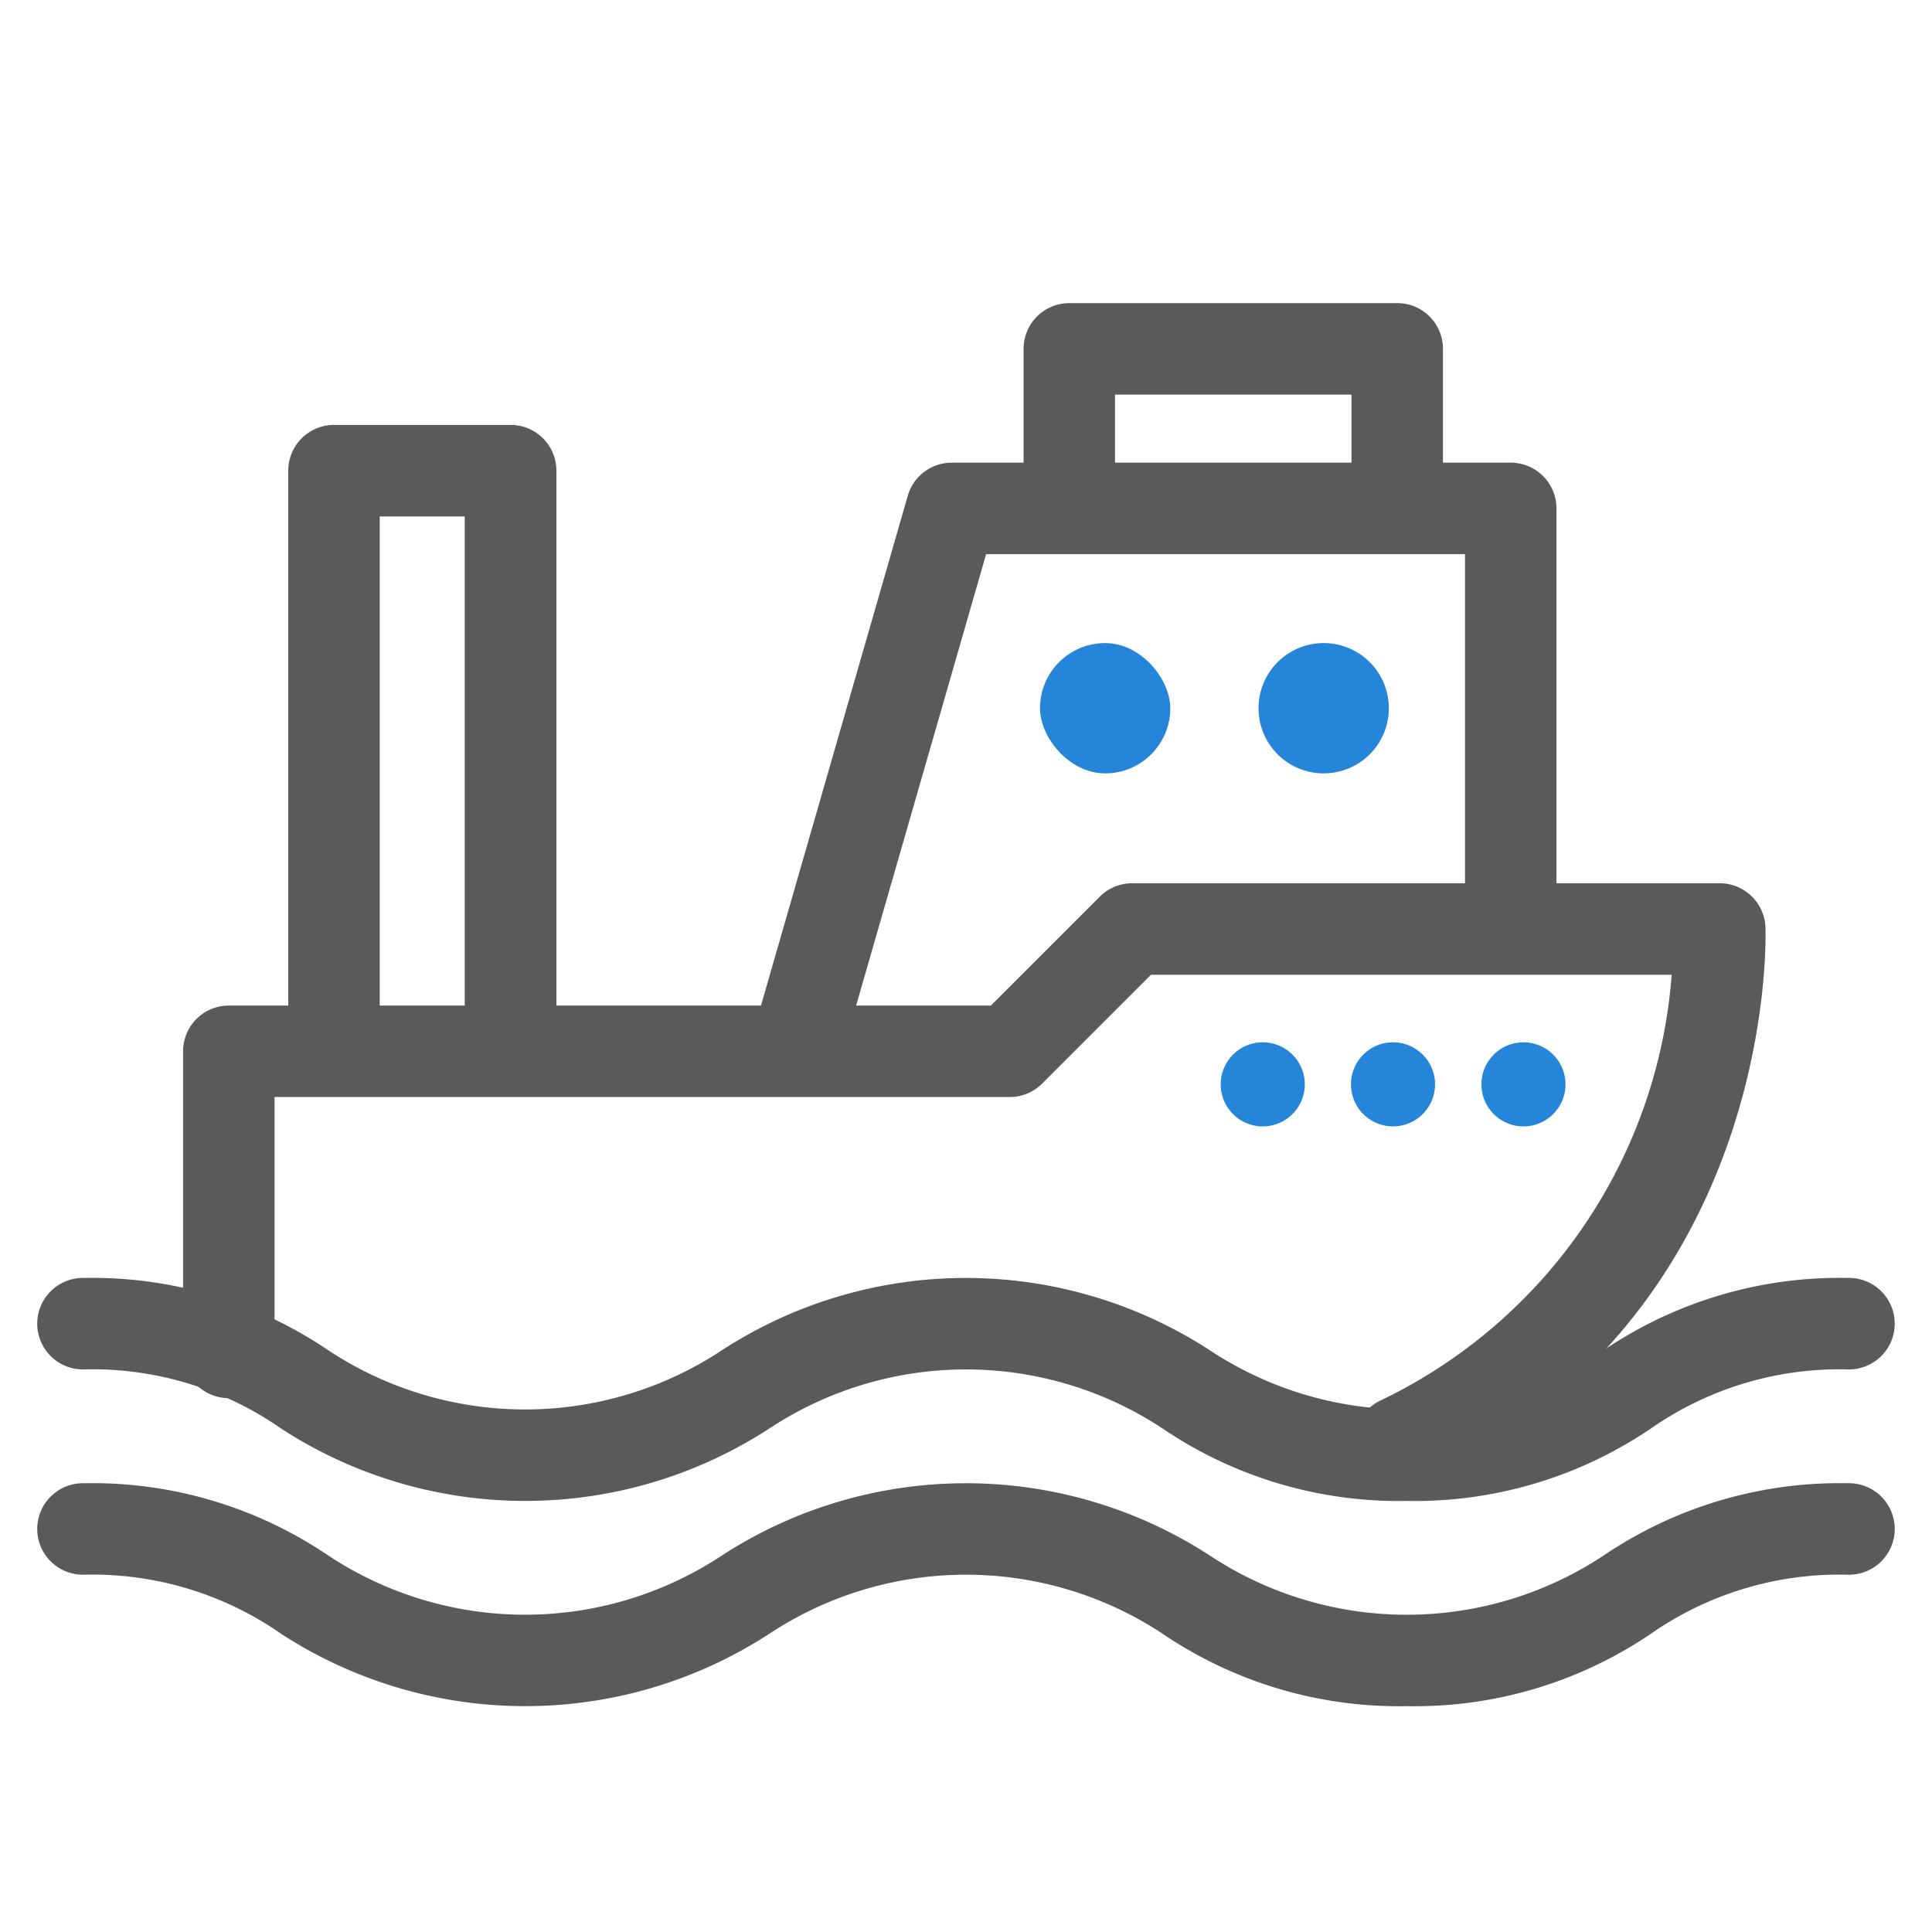 <svg xmlns="http://www.w3.org/2000/svg" width="50" height="50" viewBox="0 0 50 50">
    <g data-name="점주 아이콘">
        <path data-name="icon guide" style="fill:none" d="M0 0h50v50H0z"/>
        <g data-name="그룹 973">
            <g data-name="그룹 969">
                <g data-name="그룹 961">
                    <path data-name="패스 806" d="M125.173 290.71a10.882 10.882 0 0 1-6.311-1.869 9.234 9.234 0 0 0-10.194 0 11.587 11.587 0 0 1-12.62 0 8.535 8.535 0 0 0-5.1-1.535 1.184 1.184 0 1 1 0-2.367 10.88 10.88 0 0 1 6.31 1.869 9.232 9.232 0 0 0 10.194 0 11.588 11.588 0 0 1 12.62 0 9.236 9.236 0 0 0 10.2 0 10.882 10.882 0 0 1 6.311-1.869 1.184 1.184 0 1 1 0 2.367 8.539 8.539 0 0 0-5.1 1.535 10.881 10.881 0 0 1-6.31 1.869z" transform="translate(-88.766 -251.866)" style="fill:#5a5a5a"/>
                </g>
                <g data-name="그룹 962">
                    <path data-name="패스 807" d="M125.173 301.928a10.879 10.879 0 0 1-6.31-1.868 9.236 9.236 0 0 0-10.195 0 11.59 11.59 0 0 1-12.62 0 8.535 8.535 0 0 0-5.1-1.534 1.184 1.184 0 1 1 0-2.367 10.88 10.88 0 0 1 6.31 1.868 9.234 9.234 0 0 0 10.194 0 11.591 11.591 0 0 1 12.62 0 9.238 9.238 0 0 0 10.2 0 10.883 10.883 0 0 1 6.311-1.868 1.184 1.184 0 1 1 0 2.367 8.539 8.539 0 0 0-5.1 1.534 10.882 10.882 0 0 1-6.31 1.868z" transform="translate(-88.766 -257.773)" style="fill:#5a5a5a"/>
                </g>
                <g data-name="그룹 963">
                    <path data-name="패스 808" d="M129.162 279a1.184 1.184 0 0 1-.5-2.258 13.32 13.32 0 0 0 7.524-11.013h-13.475l-2.818 2.818a1.183 1.183 0 0 1-.837.347h-19.028v6.575a1.184 1.184 0 1 1-2.367 0v-7.758a1.183 1.183 0 0 1 1.184-1.184h19.721l2.818-2.818a1.186 1.186 0 0 1 .837-.347h15.209a1.184 1.184 0 0 1 1.183 1.145c.014.411.227 10.121-8.953 14.383a1.181 1.181 0 0 1-.498.11z" transform="translate(-92.923 -240.503)" style="fill:#5a5a5a"/>
                </g>
                <g data-name="그룹 964">
                    <path data-name="패스 809" d="M130.088 256.349a1.186 1.186 0 0 1-1.138-1.512l3.916-13.6a1.184 1.184 0 0 1 1.137-.856h14.467a1.184 1.184 0 0 1 1.184 1.184v10.768a1.184 1.184 0 1 1-2.367 0v-9.585h-12.393l-3.669 12.74a1.184 1.184 0 0 1-1.137.861z" transform="translate(-109.373 -228.407)" style="fill:#5a5a5a"/>
                </g>
                <g data-name="그룹 965">
                    <path data-name="패스 810" d="M109.156 255.26a1.184 1.184 0 0 1-1.184-1.184v-13.391h-2.2v13.391a1.184 1.184 0 0 1-2.367 0V239.5a1.184 1.184 0 0 1 1.184-1.184h4.572a1.184 1.184 0 0 1 1.184 1.184v14.575a1.184 1.184 0 0 1-1.189 1.185z" transform="translate(-95.945 -227.319)" style="fill:#5a5a5a"/>
                </g>
                <g data-name="그룹 966">
                    <path data-name="패스 811" d="M153.272 237.395a1.183 1.183 0 0 1-1.184-1.184v-2.188h-6.119v2.188a1.184 1.184 0 0 1-2.367 0v-3.371a1.184 1.184 0 0 1 1.184-1.184h8.486a1.183 1.183 0 0 1 1.184 1.184v3.372a1.183 1.183 0 0 1-1.184 1.183z" transform="translate(-117.112 -223.811)" style="fill:#5a5a5a"/>
                </g>
                <g data-name="그룹 967" transform="translate(26.915 16.643)">
                    <rect data-name="사각형 943" width="3.372" height="3.372" rx="1.686" style="fill:#2585d9"/>
                </g>
                <g data-name="그룹 968">
                    <path data-name="사각형 944" d="M1.685 0a1.686 1.686 0 0 1 1.687 1.686 1.686 1.686 0 0 1-1.686 1.686A1.685 1.685 0 0 1 0 1.687 1.685 1.685 0 0 1 1.685 0z" style="fill:#2585d9" transform="translate(32.571 16.643)"/>
                </g>
            </g>
            <g data-name="그룹 970">
                <path data-name="패스 812" d="M156.553 273.148a1.088 1.088 0 1 0-1.088 1.088 1.088 1.088 0 0 0 1.088-1.088z" transform="translate(-122.785 -245.085)" style="fill:#2585d9"/>
            </g>
            <g data-name="그룹 971">
                <path data-name="패스 813" d="M163.674 273.148a1.088 1.088 0 1 0-1.088 1.088 1.088 1.088 0 0 0 1.088-1.088z" transform="translate(-126.535 -245.085)" style="fill:#2585d9"/>
            </g>
            <g data-name="그룹 972">
                <path data-name="패스 814" d="M170.8 273.148a1.088 1.088 0 1 0-1.088 1.088 1.088 1.088 0 0 0 1.088-1.088z" transform="translate(-130.285 -245.085)" style="fill:#2585d9"/>
            </g>
        </g>
    </g>
</svg>
